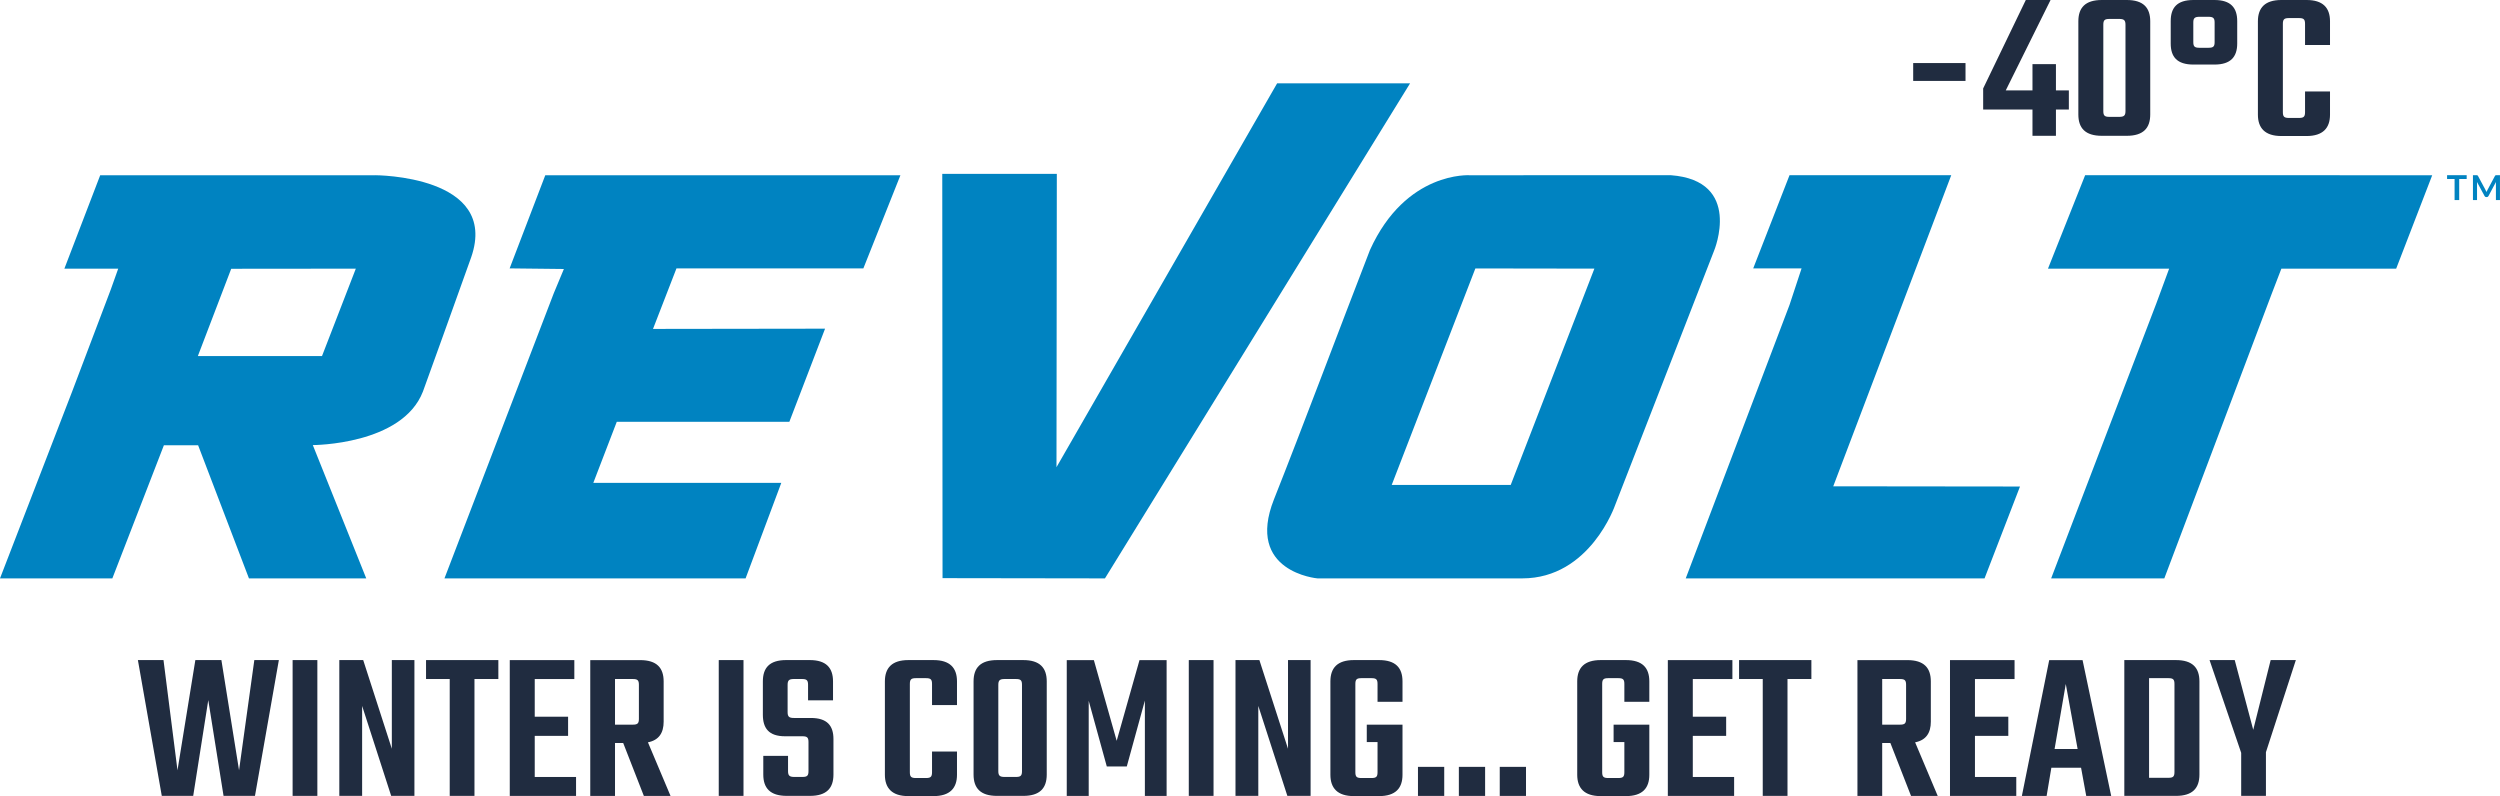<?xml version="1.0" encoding="UTF-8"?>
<svg xmlns="http://www.w3.org/2000/svg" viewBox="0 0 813.12 258.94">
  <defs>
    <style>
      .cls-1 {
        fill: #202c40;
      }

      .cls-2 {
        fill: #0083c1;
      }
    </style>
  </defs>
  <g id="Calque_1" data-name="Calque 1">
    <polygon class="cls-2" points="177.35 57 165.76 87.29 183.4 87.49 180.09 95.44 144.56 188.12 242.5 188.12 254.11 157.06 192.97 157.06 200.6 137.2 256.73 137.2 268.35 106.9 212.39 106.98 220.02 87.29 280.81 87.29 292.86 57 177.35 57"/>
    <polygon class="cls-2" points="415.38 27.11 343.62 151.96 343.73 56.54 306.47 56.54 306.56 188.04 359.38 188.12 458.62 27.11 415.38 27.11"/>
    <path class="cls-2" d="M491.36,157.73h-38.71l27.21-70.42,38.71.06-27.21,70.35ZM543.38,56.98c-23.91,0-65.28.02-65.28.02,0,0-20.82-1.49-32.52,24.31-9.65,24.89-22.24,58.48-31.22,81.09-9.4,23.68,14.13,25.72,14.13,25.72h66.62c22.07,0,30.22-23.87,30.22-23.87l32.19-82.75s9.44-22.76-14.13-24.52"/>
    <polygon class="cls-2" points="582.04 56.98 570.23 87.29 585.96 87.29 582.04 99.17 548.28 188.12 645.47 188.12 657 158.24 596.26 158.17 634.64 56.98 582.04 56.98"/>
    <polygon class="cls-2" points="666.1 87.38 705.51 87.38 701.34 98.69 667.13 188.12 703.94 188.12 738.79 95.76 742.01 87.38 779.35 87.38 791.07 57 678.19 56.98 666.1 87.38"/>
    <path class="cls-2" d="M104.73,115.81h-40.38l10.85-28.39,40.53-.04-11,28.43ZM122.01,57H32.59l-11.65,30.38h17.51l-2.42,6.79-12.63,33.35L0,188.12h36.54l16.76-43.29h11.14l16.53,43.29h38.15l-17.38-43.36s29.1,0,35.82-17.42c0,0,12-33.22,15.71-43.71,9.18-26.66-31.26-26.64-31.26-26.64"/>
    <path class="cls-1" d="M622.26,20.51h17.02v5.81h-17.02v-5.81Z"/>
    <g>
      <path class="cls-1" d="M672.89,35.63h-4.2v8.54h-7.63v-8.54h-16.04v-6.86l13.87-28.77h8.05l-14.57,29.4h8.69v-8.54h7.63v8.54h4.2v6.23Z"/>
      <path class="cls-1" d="M699.36,37.24c0,4.41-2.24,6.93-7.63,6.93h-8.12c-5.39,0-7.63-2.52-7.63-6.93V6.93c0-4.41,2.24-6.93,7.63-6.93h8.12c5.39,0,7.63,2.52,7.63,6.93v30.31ZM691.31,8.05c0-1.47-.49-1.89-2.03-1.89h-3.22c-1.54,0-1.96.42-1.96,1.89v28.07c0,1.47.42,1.89,1.96,1.89h3.22c1.54,0,2.03-.42,2.03-1.89V8.05Z"/>
      <path class="cls-1" d="M727.65,14.14c0,4.34-2.1,6.86-7.42,6.86h-6.79c-5.39,0-7.42-2.52-7.42-6.86v-7.28c0-4.34,2.03-6.86,7.42-6.86h6.79c5.32,0,7.42,2.52,7.42,6.86v7.28ZM720.3,7.28c0-1.4-.49-1.82-2.03-1.82h-2.87c-1.54,0-2.03.42-2.03,1.82v6.44c0,1.47.49,1.82,2.03,1.82h2.87c1.54,0,2.03-.35,2.03-1.82v-6.44Z"/>
      <path class="cls-1" d="M749.71,14.63v-6.86c0-1.47-.42-1.89-1.96-1.89h-3.29c-1.54,0-1.96.42-1.96,1.89v28.7c0,1.47.42,1.89,1.96,1.89h3.29c1.54,0,1.96-.42,1.96-1.89v-6.72h8.12v7.56c0,4.34-2.31,6.93-7.63,6.93h-8.19c-5.32,0-7.63-2.59-7.63-6.93V6.93c0-4.41,2.31-6.93,7.63-6.93h8.19c5.32,0,7.63,2.52,7.63,6.93v7.7h-8.12Z"/>
    </g>
  </g>
  <g id="Anglais">
    <g>
      <path class="cls-1" d="M90.7,214.69l-7.77,44.17h-10.22l-4.97-31.15-4.9,31.15h-10.22l-7.77-44.17h8.33l4.55,35.84,5.81-35.84h8.47l5.74,35.84,4.97-35.84h7.98Z"/>
      <path class="cls-1" d="M103.22,214.69v44.17h-8.05v-44.17h8.05Z"/>
      <path class="cls-1" d="M134.79,214.69v44.17h-7.56l-9.45-29.26v29.26h-7.42v-44.17h7.77l9.31,28.84v-28.84h7.35Z"/>
      <path class="cls-1" d="M162.09,220.85h-7.77v38.01h-8.05v-38.01h-7.7v-6.16h23.52v6.16Z"/>
      <path class="cls-1" d="M187.36,252.71v6.16h-21.56v-44.17h21v6.16h-12.88v12.25h10.85v6.23h-10.85v13.37h13.44Z"/>
      <path class="cls-1" d="M202.69,241.65h-2.66v17.22h-8.05v-44.17h16.24c5.39,0,7.63,2.52,7.63,6.93v13.09c0,3.64-1.54,6.02-5.11,6.72l7.35,17.43h-8.68l-6.72-17.22ZM200.03,235.69h5.81c1.54,0,1.96-.42,1.96-1.89v-11.06c0-1.47-.42-1.89-1.96-1.89h-5.81v14.84Z"/>
      <path class="cls-1" d="M241.82,214.69v44.17h-8.05v-44.17h8.05Z"/>
      <path class="cls-1" d="M262.96,241.36c0-1.47-.42-1.89-1.96-1.89h-5.67c-5.25,0-7.21-2.59-7.21-7v-10.85c0-4.41,2.17-6.93,7.56-6.93h7.7c5.32,0,7.56,2.52,7.56,6.93v6.16h-8.12v-5.04c0-1.47-.42-1.89-1.96-1.89h-2.66c-1.54,0-2.03.42-2.03,1.89v8.89c0,1.47.49,1.89,2.03,1.89h5.53c5.25,0,7.35,2.45,7.35,6.86v11.55c0,4.41-2.24,6.93-7.63,6.93h-7.56c-5.39,0-7.63-2.52-7.63-6.93v-6.09h8.05v4.97c0,1.47.49,1.89,2.03,1.89h2.66c1.54,0,1.96-.42,1.96-1.89v-9.45Z"/>
      <path class="cls-1" d="M303.14,229.32v-6.86c0-1.47-.42-1.89-1.96-1.89h-3.29c-1.54,0-1.96.42-1.96,1.89v28.7c0,1.47.42,1.89,1.96,1.89h3.29c1.54,0,1.96-.42,1.96-1.89v-6.72h8.12v7.56c0,4.34-2.31,6.93-7.63,6.93h-8.19c-5.32,0-7.63-2.59-7.63-6.93v-30.38c0-4.41,2.31-6.93,7.63-6.93h8.19c5.32,0,7.63,2.52,7.63,6.93v7.7h-8.12Z"/>
      <path class="cls-1" d="M332.82,214.69c5.39,0,7.63,2.52,7.63,6.93v30.31c0,4.41-2.24,6.93-7.63,6.93h-8.54c-5.39,0-7.63-2.52-7.63-6.93v-30.31c0-4.41,2.24-6.93,7.63-6.93h8.54ZM332.4,222.74c0-1.47-.42-1.89-1.96-1.89h-3.71c-1.54,0-2.03.42-2.03,1.89v28.07c0,1.47.49,1.89,2.03,1.89h3.71c1.54,0,1.96-.42,1.96-1.89v-28.07Z"/>
      <path class="cls-1" d="M359.98,249.28l-5.88-21.35v30.94h-7.14v-44.17h8.82l7.42,26.25,7.42-26.25h8.82v44.17h-7.07v-31.01l-5.88,21.42h-6.51Z"/>
      <path class="cls-1" d="M394.7,214.69v44.17h-8.05v-44.17h8.05Z"/>
      <path class="cls-1" d="M426.27,214.69v44.17h-7.56l-9.45-29.26v29.26h-7.42v-44.17h7.77l9.31,28.84v-28.84h7.35Z"/>
      <path class="cls-1" d="M448.04,228.27v-5.81c0-1.47-.42-1.89-1.96-1.89h-3.29c-1.54,0-1.96.42-1.96,1.89v28.7c0,1.47.42,1.89,1.96,1.89h3.29c1.54,0,1.96-.42,1.96-1.89v-9.8h-3.5v-5.67h11.62v16.31c0,4.34-2.24,6.93-7.63,6.93h-8.19c-5.32,0-7.63-2.59-7.63-6.93v-30.38c0-4.41,2.31-6.93,7.63-6.93h8.19c5.39,0,7.63,2.52,7.63,6.93v6.65h-8.12Z"/>
      <path class="cls-1" d="M461.19,249.42h8.54v9.45h-8.54v-9.45Z"/>
      <path class="cls-1" d="M474.49,249.42h8.54v9.45h-8.54v-9.45Z"/>
      <path class="cls-1" d="M487.79,249.42h8.54v9.45h-8.54v-9.45Z"/>
      <path class="cls-1" d="M528.32,228.27v-5.81c0-1.47-.42-1.89-1.96-1.89h-3.29c-1.54,0-1.96.42-1.96,1.89v28.7c0,1.47.42,1.89,1.96,1.89h3.29c1.54,0,1.96-.42,1.96-1.89v-9.8h-3.5v-5.67h11.62v16.31c0,4.34-2.24,6.93-7.63,6.93h-8.19c-5.32,0-7.63-2.59-7.63-6.93v-30.38c0-4.41,2.31-6.93,7.63-6.93h8.19c5.39,0,7.63,2.52,7.63,6.93v6.65h-8.12Z"/>
      <path class="cls-1" d="M564.02,252.71v6.16h-21.56v-44.17h21v6.16h-12.88v12.25h10.85v6.23h-10.85v13.37h13.44Z"/>
      <path class="cls-1" d="M589.15,220.85h-7.77v38.01h-8.05v-38.01h-7.7v-6.16h23.52v6.16Z"/>
      <path class="cls-1" d="M614.84,241.65h-2.66v17.22h-8.05v-44.17h16.24c5.39,0,7.63,2.52,7.63,6.93v13.09c0,3.64-1.54,6.02-5.11,6.72l7.35,17.43h-8.68l-6.72-17.22ZM612.18,235.69h5.81c1.54,0,1.96-.42,1.96-1.89v-11.06c0-1.47-.42-1.89-1.96-1.89h-5.81v14.84Z"/>
      <path class="cls-1" d="M655.79,252.71v6.16h-21.56v-44.17h21v6.16h-12.88v12.25h10.85v6.23h-10.85v13.37h13.44Z"/>
      <path class="cls-1" d="M676.86,249.7h-9.66l-1.54,9.17h-8.05l8.89-44.17h10.85l9.31,44.17h-8.12l-1.68-9.17ZM675.74,243.6l-3.85-21.14-3.64,21.14h7.49Z"/>
      <path class="cls-1" d="M707.73,214.69c5.39,0,7.63,2.52,7.63,6.93v30.31c0,4.41-2.24,6.93-7.63,6.93h-16.8v-44.17h16.8ZM707.24,222.46c0-1.47-.42-1.89-1.96-1.89h-6.3v32.41h6.3c1.54,0,1.96-.42,1.96-1.89v-28.63Z"/>
      <path class="cls-1" d="M736.99,244.65v14.21h-8.05v-14l-10.29-30.17h8.19l6.02,22.68,5.67-22.68h8.19l-9.73,29.96Z"/>
    </g>
    <g>
      <path class="cls-2" d="M802.28,56.98v1.24h-2.43v6.85h-1.5v-6.85h-2.44v-1.24h6.38Z"/>
      <path class="cls-2" d="M808.59,62.08c.05.13.11.26.16.39.05-.13.11-.27.16-.4.06-.13.12-.26.18-.37l2.39-4.48c.03-.06.06-.1.09-.13.03-.03.07-.06.11-.07.04-.01.09-.02.13-.03s.11,0,.17,0h1.13v8.08h-1.32v-5.22c0-.1,0-.2,0-.32,0-.12.01-.23.02-.35l-2.44,4.58c-.06.1-.13.18-.22.24-.09.06-.19.09-.31.09h-.21c-.12,0-.22-.03-.31-.09-.09-.06-.16-.14-.22-.24l-2.48-4.6c.02.12.03.24.03.36s0,.23,0,.33v5.22h-1.33v-8.08h1.13c.07,0,.13,0,.17,0s.09.01.13.03c.04.01.08.04.11.07.04.03.06.08.1.13l2.41,4.49c.06.12.12.24.18.37Z"/>
    </g>
  </g>
</svg>